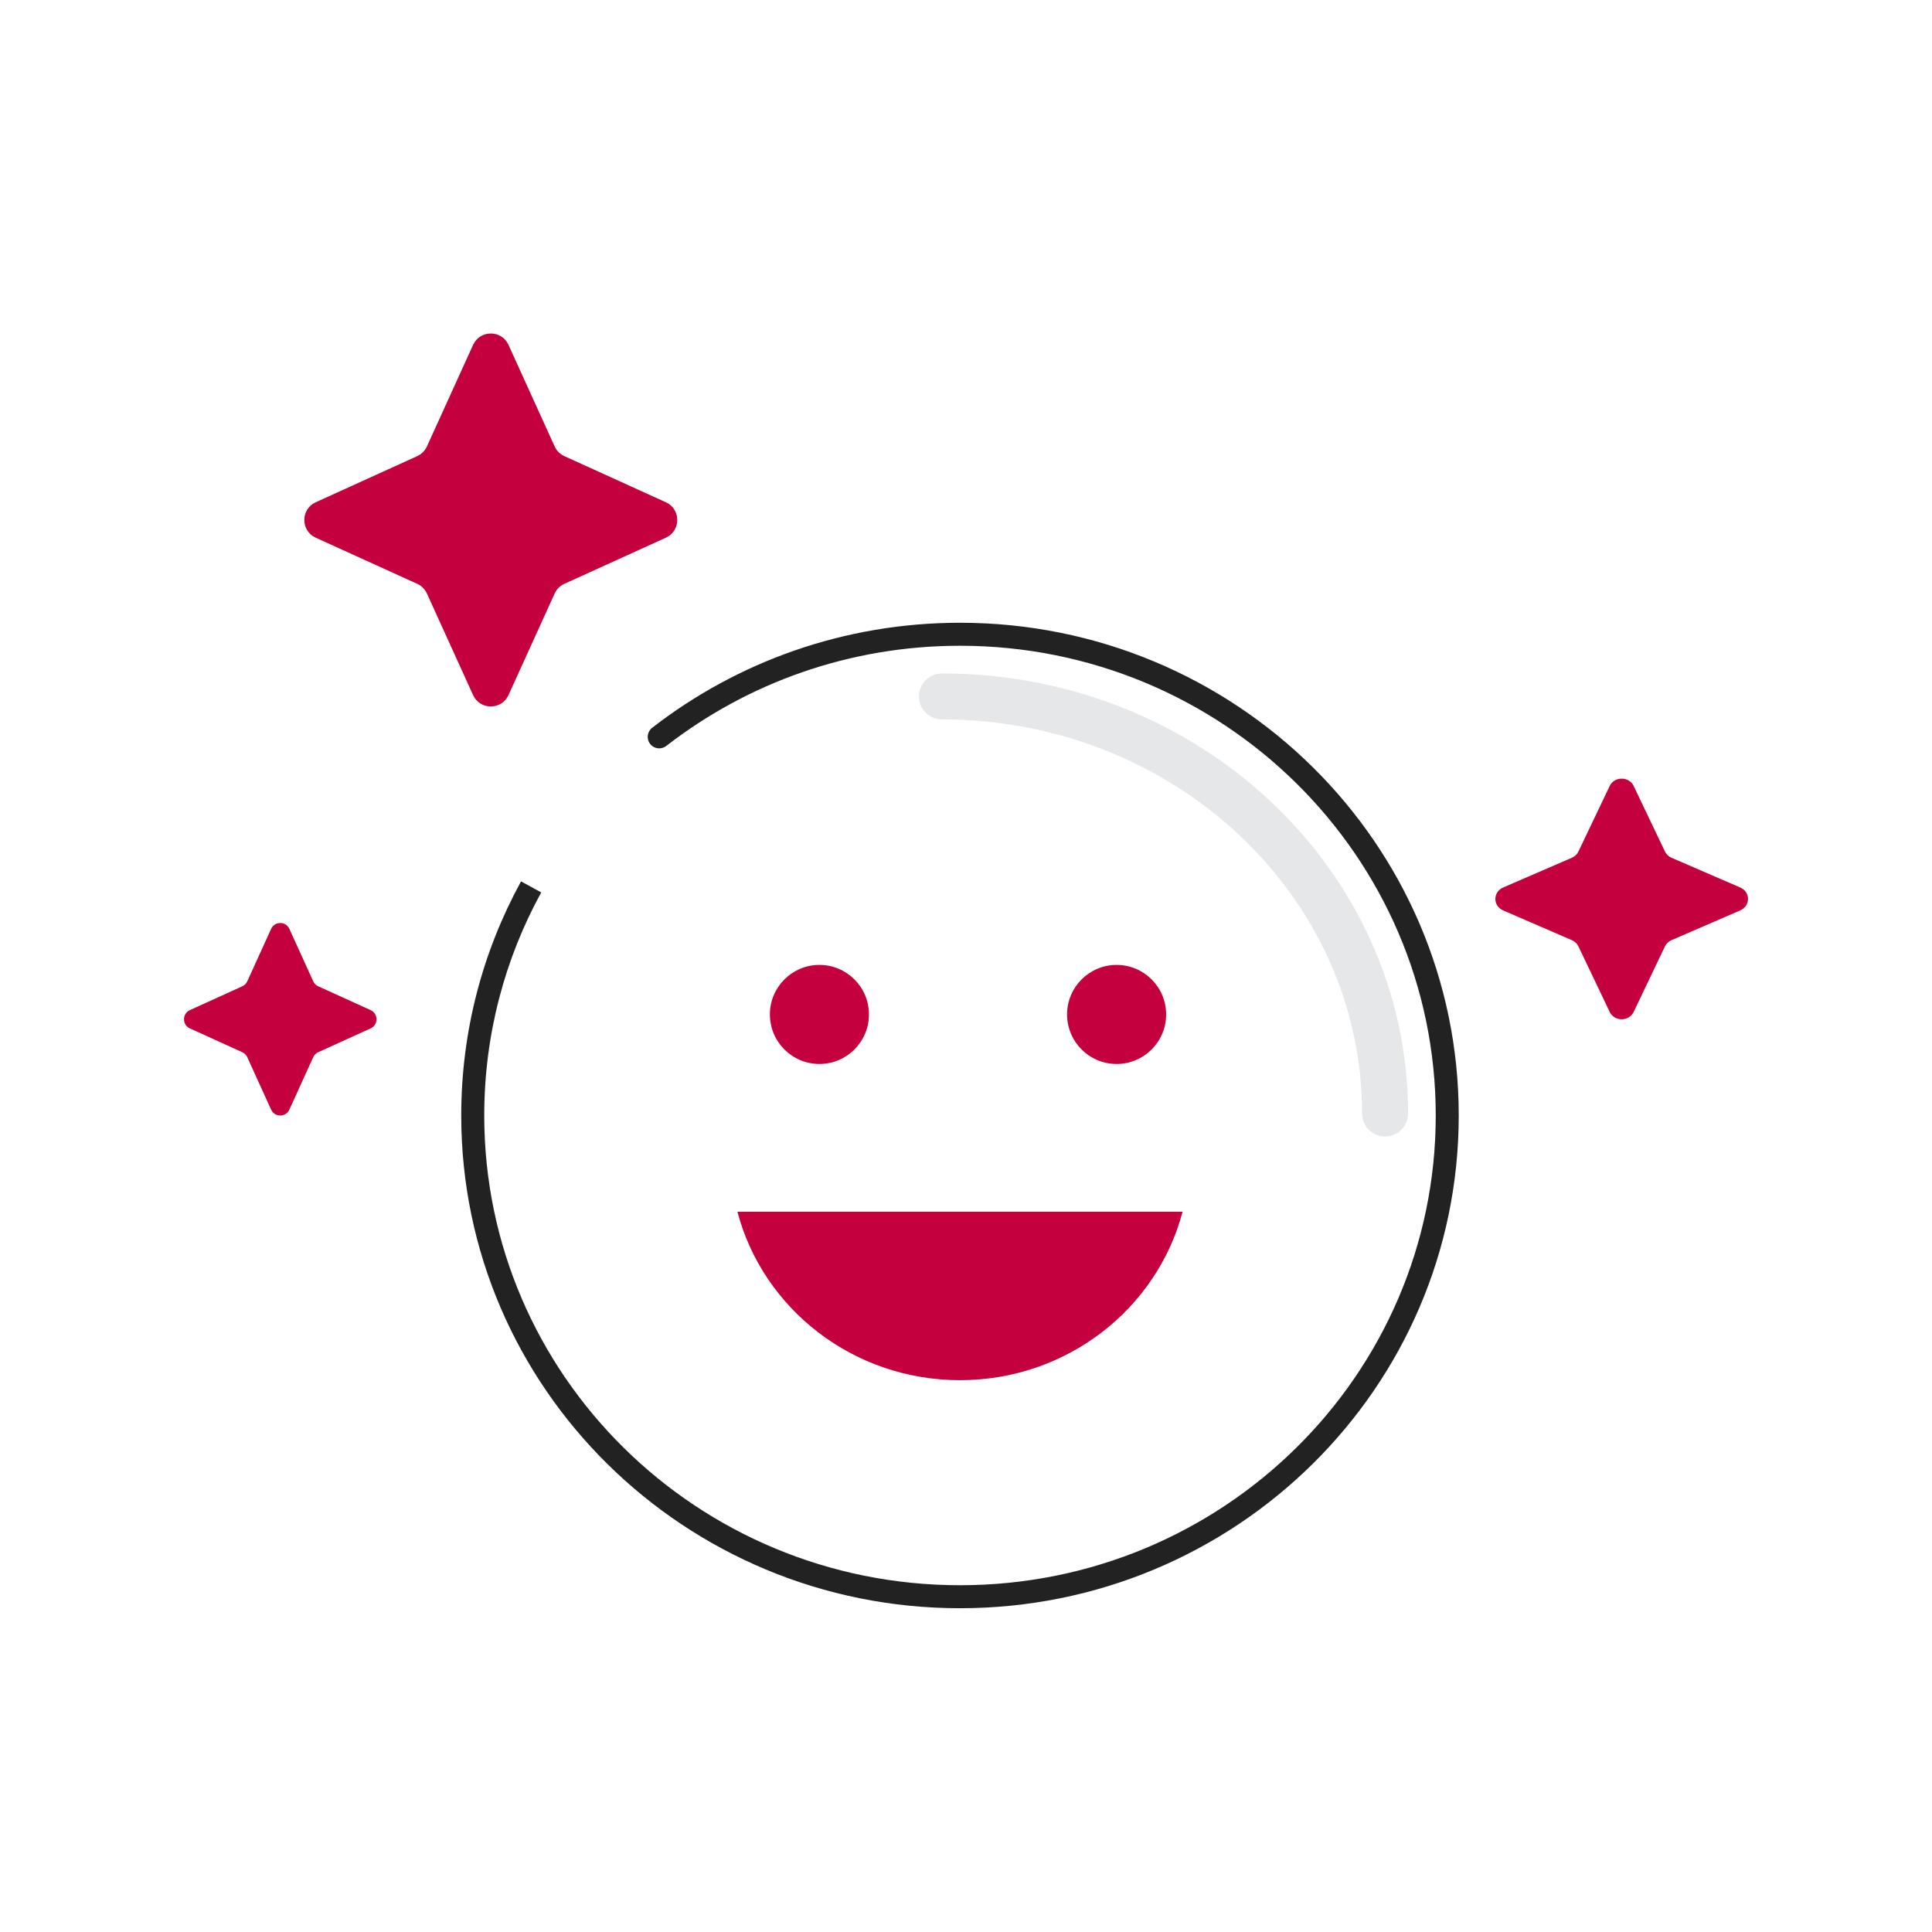 <svg width="168" height="168" viewBox="0 0 168 168" fill="none" xmlns="http://www.w3.org/2000/svg">
<path d="M64.124 105.369C66.342 113.792 74.166 120.015 83.478 120.015C92.789 120.015 100.613 113.792 102.832 105.369H64.124Z" fill="#C5003E"/>
<circle cx="71.254" cy="88.212" r="4.307" fill="#C5003E"/>
<circle cx="97.096" cy="88.212" r="4.307" fill="#C5003E"/>
<path d="M120.442 96.825C120.442 76.796 103.19 60.559 81.908 60.559" stroke="#E6E7E9" stroke-width="4" stroke-linecap="round"/>
<path d="M56.71 63.286C56.273 63.624 56.194 64.253 56.533 64.689C56.871 65.125 57.499 65.204 57.936 64.866L56.71 63.286ZM124.847 96.999C124.847 119.547 106.337 137.846 83.478 137.846V139.846C107.418 139.846 126.847 120.674 126.847 96.999H124.847ZM83.478 137.846C60.618 137.846 42.108 119.547 42.108 96.999H40.108C40.108 120.674 59.537 139.846 83.478 139.846V137.846ZM83.478 56.153C106.337 56.153 124.847 74.452 124.847 96.999H126.847C126.847 73.325 107.418 54.153 83.478 54.153V56.153ZM57.936 64.866C64.968 59.409 73.836 56.153 83.478 56.153V54.153C73.379 54.153 64.082 57.565 56.71 63.286L57.936 64.866ZM42.108 96.999C42.108 89.977 43.902 83.371 47.062 77.601L45.308 76.641C41.991 82.697 40.108 89.632 40.108 96.999H42.108Z" fill="#222222"/>
<path d="M139.972 68.348C140.38 67.495 141.652 67.495 142.059 68.348L144.778 74.044C144.893 74.285 145.095 74.477 145.347 74.587L151.329 77.176C152.224 77.564 152.224 78.775 151.329 79.163L145.347 81.753C145.095 81.862 144.893 82.054 144.778 82.295L142.059 87.991C141.652 88.844 140.38 88.844 139.972 87.991L137.254 82.295C137.139 82.054 136.937 81.862 136.684 81.753L130.703 79.163C129.807 78.775 129.807 77.564 130.703 77.176L136.684 74.587C136.937 74.477 137.139 74.285 137.254 74.044L139.972 68.348Z" fill="#C5003E"/>
<path d="M23.574 80.774C23.884 80.091 24.854 80.091 25.164 80.774L27.236 85.331C27.323 85.523 27.477 85.677 27.669 85.764L32.227 87.836C32.909 88.146 32.909 89.116 32.227 89.426L27.669 91.497C27.477 91.585 27.323 91.739 27.236 91.931L25.164 96.488C24.854 97.171 23.884 97.171 23.574 96.488L21.503 91.931C21.415 91.739 21.261 91.585 21.069 91.497L16.512 89.426C15.829 89.116 15.829 88.146 16.512 87.836L21.069 85.764C21.261 85.677 21.415 85.523 21.503 85.331L23.574 80.774Z" fill="#C5003E"/>
<path d="M41.137 29.992C41.738 28.669 43.617 28.669 44.218 29.992L48.231 38.821C48.4 39.194 48.699 39.492 49.071 39.662L57.901 43.675C59.223 44.276 59.223 46.155 57.901 46.756L49.071 50.769C48.699 50.938 48.4 51.237 48.231 51.609L44.218 60.439C43.617 61.761 41.738 61.761 41.137 60.439L37.123 51.609C36.954 51.237 36.656 50.938 36.283 50.769L27.454 46.756C26.131 46.155 26.131 44.276 27.454 43.675L36.283 39.662C36.656 39.492 36.954 39.194 37.123 38.821L41.137 29.992Z" fill="#C5003E"/>
</svg>
